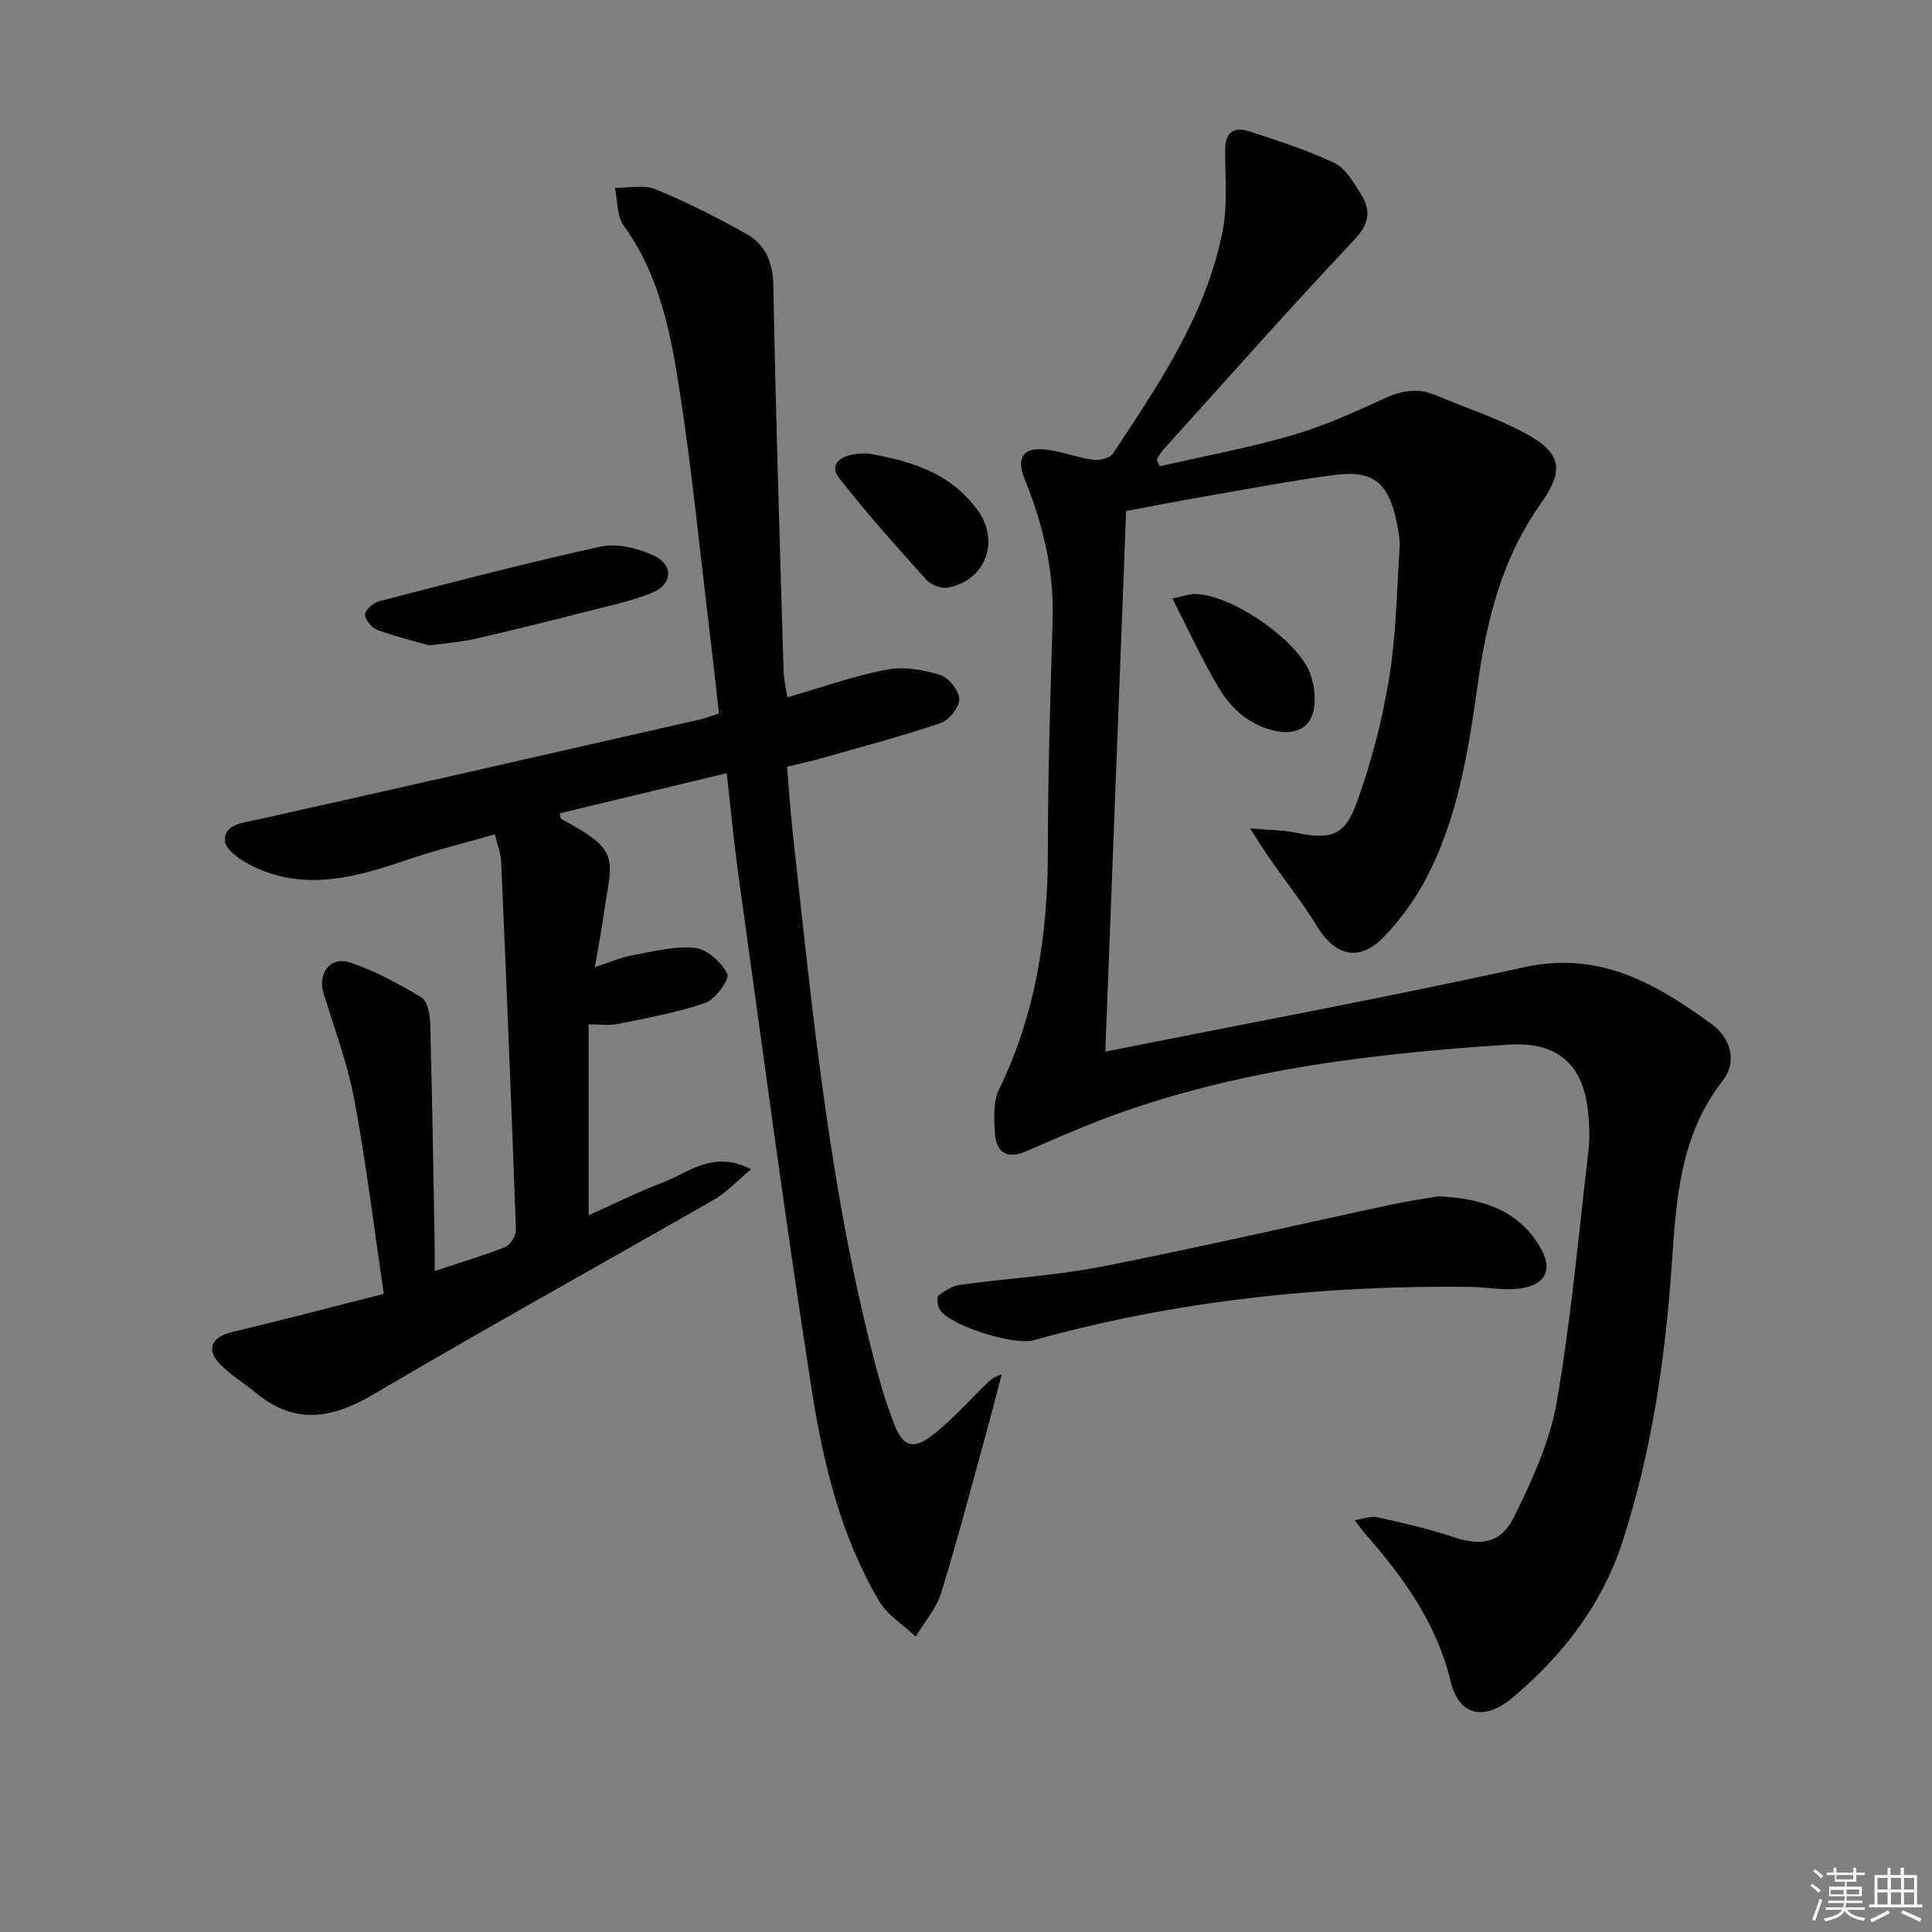 <svg enable-background="new 0 0 400 400" viewBox="0 0 400 400" xmlns="http://www.w3.org/2000/svg"><rect x="0" y="0" width="400" height="400" fill="#808080" stroke="none"/><g fill="#010100"><path d="m240.09 96.54c9.1-2.08 18.31-3.79 27.27-6.37 6.51-1.88 12.79-4.69 18.95-7.54 3.71-1.72 7.13-2.44 10.97-.8 6.1 2.6 12.49 4.64 18.3 7.76 7.95 4.26 8.31 7.79 3.26 14.93-7.78 10.98-10.97 23.57-12.83 36.72-1.99 14.11-4.14 28.3-10.99 41.1-2.25 4.19-5.2 8.17-8.5 11.61-5.02 5.22-10 4.08-13.76-2.05-3.03-4.95-6.66-9.54-9.99-14.31-1.09-1.56-2.07-3.18-3.94-6.07 4.13.36 6.88.33 9.51.89 6.82 1.45 10.01.72 12.39-5.78 3.05-8.33 5.36-17.06 6.81-25.82 1.5-8.98 1.65-18.2 2.23-27.32.12-1.94-.3-3.96-.72-5.89-1.67-7.68-4.88-10.3-12.62-9.28-9.2 1.21-18.33 2.97-27.48 4.55-5.06.87-10.09 1.87-15.8 2.93-1.41 36.67-2.83 73.62-4.31 111.93 29.62-5.91 58.31-11.23 86.79-17.49 15.6-3.43 27.41 3.49 38.88 11.9 3.63 2.66 5.32 7.55 2.15 11.61-9.01 11.53-9.63 25.08-10.59 38.75-1.34 19.08-4.13 37.92-10 56.24-4.27 13.33-12.35 23.83-22.82 32.67-5.94 5.01-11.18 3.85-12.9-3.26-2.92-12.12-9.84-21.67-17.81-30.73-.53-.61-.99-1.28-2.07-2.7 1.99-.29 3.41-.88 4.62-.61 5.17 1.17 10.38 2.31 15.4 4 6.08 2.05 10.22 1.58 13.04-4.18 3.69-7.52 7.36-15.46 8.77-23.62 2.99-17.32 4.56-34.88 6.6-52.36.29-2.46.15-5.01-.08-7.49-.96-10.19-6.4-14.84-16.61-14.17-28.9 1.89-57.54 5.28-84.83 15.79-5.11 1.97-10.12 4.21-15.16 6.37-3.84 1.64-5.96-.03-6.22-3.72-.21-3.06-.41-6.61.86-9.22 7.62-15.64 10.09-32.17 10.09-49.37 0-15.98.52-31.96.99-47.93.3-10.17-2.04-19.75-5.82-29.06-1.79-4.41-.22-6.68 4.54-6.06 3.27.43 6.43 1.66 9.69 2.1 1.31.18 3.45-.34 4.08-1.29 9.54-14.42 19.35-28.81 22.72-46.17 1.05-5.42.5-11.17.51-16.76.01-3.77 1.98-4.79 5.12-3.74 5.91 1.97 11.9 3.85 17.5 6.51 2.3 1.1 3.92 3.98 5.42 6.33 2.16 3.39 1.91 6.16-1.29 9.55-13.47 14.29-26.49 29.01-39.65 43.59-.51.57-.87 1.28-1.29 1.93.23.46.42.93.62 1.4z"/><path d="m150.46 160.08c-11.79 2.83-23.18 5.57-34.59 8.31.17.6.16 1.09.35 1.19 12.58 6.68 10.43 8.09 8.75 19.9-.46 3.24-1.08 6.46-1.82 10.78 3.11-1.02 5.3-2.02 7.6-2.44 4.35-.79 8.84-2 13.13-1.56 2.5.25 5.52 2.96 6.69 5.36.53 1.1-2.43 5.27-4.53 6.01-5.89 2.05-12.13 3.11-18.26 4.4-1.58.33-3.29.05-5.9.05v39.52c4.89-2.18 10.14-4.79 15.58-6.88 5.26-2.03 10.18-6.65 18.06-2.64-3.02 2.51-5.08 4.79-7.62 6.25-23.51 13.49-47.24 26.6-70.59 40.36-8.66 5.1-16.37 6.34-24.44-.4-2.42-2.02-5.21-3.65-7.36-5.91-2.91-3.05-1.66-5.59 2.47-6.57 10.27-2.45 20.49-5.14 31.48-7.93-2.08-14.05-3.67-27.2-6.1-40.19-1.4-7.45-4.09-14.67-6.35-21.94-1.32-4.23 1.4-7.89 5.59-6.45 5.11 1.77 9.99 4.4 14.65 7.19 1.24.74 1.76 3.45 1.81 5.28.42 15.14.65 30.29.93 45.43.03 1.8 0 3.6 0 5.95 5.23-1.73 10-3.13 14.59-4.97 1.09-.44 2.28-2.38 2.24-3.58-.91-25.42-1.96-50.84-3.06-76.26-.07-1.61-.73-3.2-1.3-5.6-6.25 1.8-12.45 3.33-18.48 5.38-10.06 3.43-20.15 6.24-30.52 1.75-2.74-1.19-6.71-3.6-6.89-5.72-.29-3.57 3.93-3.83 7.11-4.54 30.43-6.78 60.82-13.73 91.22-20.65 1.27-.29 2.49-.77 3.96-1.24-.71-6.24-1.38-12.31-2.11-18.38-1.93-15.99-3.51-32.03-5.97-47.94-1.87-12.1-4.08-24.24-11.61-34.62-1.47-2.02-1.29-5.23-1.87-7.9 2.83.05 5.99-.69 8.43.31 6.42 2.63 12.65 5.81 18.72 9.19 4 2.23 5.58 5.85 5.67 10.78.47 26.59 1.33 53.17 2.11 79.75.05 1.8.5 3.59.78 5.46 7-2.02 13.67-4.4 20.54-5.73 3.52-.68 7.56.01 11.07 1.08 1.77.54 3.93 3.24 3.99 5.02.05 1.67-2.12 4.38-3.87 4.97-8.15 2.76-16.5 4.95-24.78 7.31-2.07.59-4.17 1.02-7.01 1.71.37 4.38.64 8.77 1.12 13.14 4.19 38.11 7.81 76.32 17.93 113.49.87 3.2 1.94 6.36 3.12 9.45 1.76 4.62 3.9 5.47 7.89 2.37 3.91-3.03 7.25-6.8 10.82-10.27.91-.88 1.73-1.86 3.57-2.37-.94 3.57-1.84 7.15-2.82 10.7-3.17 11.51-6.18 23.06-9.69 34.47-1.01 3.28-3.49 6.1-5.3 9.13-2.56-2.42-5.84-4.42-7.57-7.34-7.91-13.38-11.55-28.39-13.91-43.45-5.6-35.76-10.31-71.66-15.32-107.51-.89-6.58-1.5-13.19-2.33-20.46z"/><path d="m297.79 247.68c9.54.46 16.49 3.04 20.92 10.25 2.92 4.76 1.46 8.13-4.12 8.85-3.4.44-6.94-.31-10.41-.35-30.55-.32-60.68 2.84-90.19 11.05-4.03 1.12-16.94-2.9-19.29-6.17-.56-.78-.86-2.7-.43-3.04 1.34-1.06 3.01-2.06 4.67-2.28 9.7-1.33 19.54-1.87 29.13-3.75 20.02-3.92 39.91-8.54 59.87-12.81 3.7-.8 7.48-1.34 9.85-1.75z"/><path d="m88.91 133.63c-2.93-.84-6.93-1.8-10.76-3.2-1.16-.43-2.59-2.12-2.56-3.19.03-.98 1.73-2.46 2.94-2.77 15.25-3.93 30.48-7.95 45.86-11.3 3.4-.74 7.67.34 10.96 1.86 4.17 1.92 3.92 5.98-.36 7.7-4.41 1.78-9.16 2.76-13.79 3.95-7.71 1.97-15.43 3.88-23.18 5.67-2.58.57-5.24.74-9.11 1.28z"/><path d="m179.64 93.87c8.18 1.44 16.91 3.66 22.78 11.77 4.66 6.44 1.61 14.65-6.24 16.02-1.36.24-3.45-.57-4.39-1.62-6.18-6.87-12.36-13.77-18.05-21.05-2.25-2.85.2-5.23 5.9-5.12z"/><path d="m242.74 123.93c2.45-.53 3.52-.95 4.6-.95 7.41-.01 21.36 9.48 23.93 16.5.77 2.09 1.08 4.56.83 6.76-.47 4.22-3.6 5.98-7.79 5.14-5.48-1.1-9.34-4.54-12.01-9.02-3.43-5.74-6.2-11.87-9.56-18.43z"/></g><path d="m374.8 390.4.4-.4c.7.5 1.3 1 1.8 1.4l-.5.5c-.5-.6-1.1-1.1-1.7-1.5zm1 7.3-.6-.3c.5-1.4 1.1-2.8 1.5-4.3.2.1.4.2.6.3-.5 1.3-1 2.8-1.5 4.3zm-.4-10.3.4-.4c.4.3 1 .8 1.7 1.4l-.5.5c-.4-.5-1-1-1.6-1.5zm2.5.3h1.7v-1h.6v1h3.5v-1h.6v1h1.8v.5h-1.8v1.4h-2v1h3.2v2h-3.2v.9h3.3v.5h-3.4c0 .3-.1.6-.1.9h4v.5h-3.7c.7.9 1.9 1.5 3.8 1.7-.1.2-.2.4-.3.6-2.1-.4-3.5-1.1-4-2.1-.4 1-1.8 1.7-4 2.2-.1-.2-.2-.4-.3-.6 2.1-.4 3.4-1 3.8-1.8h-3.4v-.5h3.6c.1-.3.1-.6.2-.9h-3.3v-.5h3.4c0-.3 0-.6 0-.9h-3.2v-2h3.3v-1h-2.1v-1.4h-1.7v-.5zm1.1 3.5v1h2.7c0-.3 0-.4 0-.4 0-.1 0-.2 0-.2 0-.1 0-.2 0-.3h-2.7zm1.2-3v.9h3.5v-.9zm4.7 3h-2.6v.6.4h2.6z" fill="#fafafb"/><path d="m393.6 386.7h.6v1.5h2.7v6.1h1.1v.6h-11v-.6h1.1v-6.1h2.7v-1.5h.6v1.5h2.1v-1.5zm-2.7 8.8.4.6c-1.2.6-2.5 1.3-3.8 1.9-.1-.2-.2-.4-.3-.6 1.2-.6 2.5-1.2 3.7-1.9zm-2.2-6.7v2.4h2.1v-2.4zm0 3v2.5h2.1v-2.5zm2.8-3v2.4h2.1v-2.4zm0 3v2.5h2.1v-2.5zm6 6.1c-1.4-.7-2.7-1.3-3.9-1.8l.3-.6c1.5.6 2.7 1.2 3.9 1.7zm-1.2-9.1h-2.1v2.4h2.1zm-2.1 3v2.5h2.1v-2.5z" fill="#fafafb"/></svg>